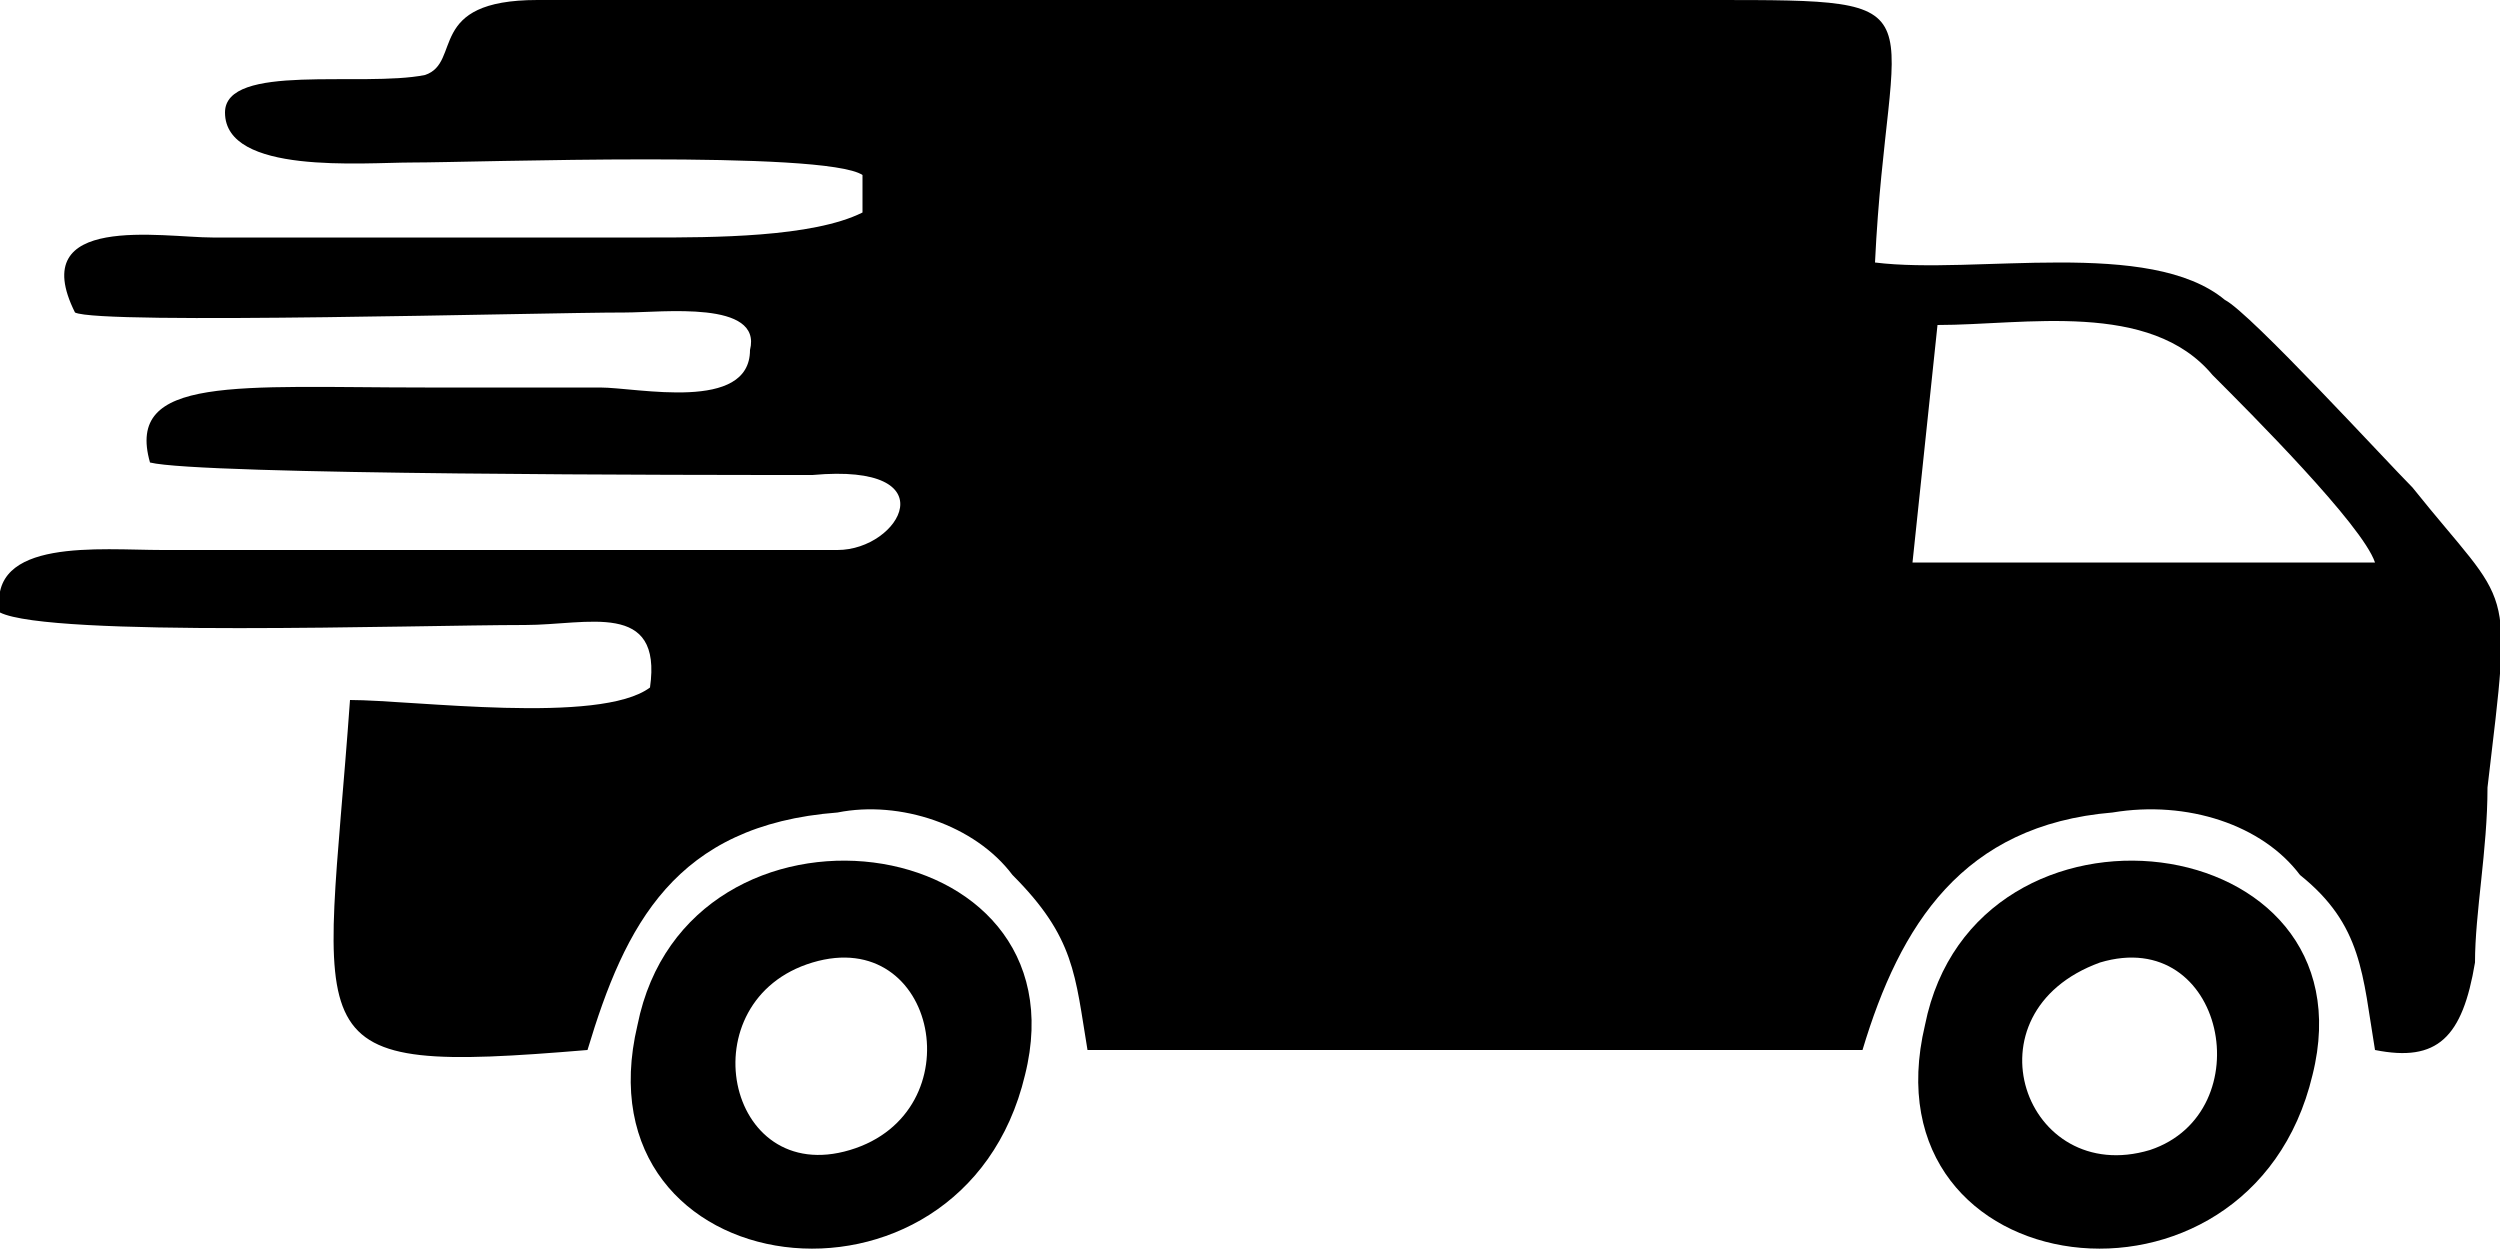 <?xml version="1.0" encoding="UTF-8"?>
<!DOCTYPE svg PUBLIC "-//W3C//DTD SVG 1.1//EN" "http://www.w3.org/Graphics/SVG/1.1/DTD/svg11.dtd">
<!-- Creator: CorelDRAW 2021 (64-Bit) -->
<svg xmlns="http://www.w3.org/2000/svg" xml:space="preserve" width="50px" height="25px" version="1.1" style="shape-rendering:geometricPrecision; text-rendering:geometricPrecision; image-rendering:optimizeQuality; fill-rule:evenodd; clip-rule:evenodd"
viewBox="0 0 2 1"
 xmlns:xlink="http://www.w3.org/1999/xlink"
 xmlns:xodm="http://www.corel.com/coreldraw/odm/2003">
 <defs>
  <style type="text/css">
   <![CDATA[
    .fil0 {fill:black}
   ]]>
  </style>
 </defs>
 <g id="Layer_x0020_1">
  <path class="fil0" d="M1.55 0.26c0.07,0 0.17,-0.02 0.22,0.04 0.03,0.03 0.12,0.12 0.13,0.15l-0.37 0 0.02 -0.19zm-1.13 0.24c0.05,0 0.11,-0.02 0.1,0.05 -0.04,0.03 -0.19,0.01 -0.24,0.01 -0.02,0.28 -0.05,0.3 0.19,0.28 0.03,-0.1 0.07,-0.18 0.2,-0.19 0.05,-0.01 0.11,0.01 0.14,0.05 0.05,0.05 0.05,0.08 0.06,0.14l0.62 0c0.03,-0.1 0.08,-0.18 0.2,-0.19 0.06,-0.01 0.12,0.01 0.15,0.05 0.05,0.04 0.05,0.08 0.06,0.14 0.05,0.01 0.07,-0.01 0.08,-0.07 0,-0.04 0.01,-0.09 0.01,-0.14 0.02,-0.17 0.02,-0.14 -0.06,-0.24 -0.02,-0.02 -0.13,-0.14 -0.15,-0.15 -0.06,-0.05 -0.2,-0.02 -0.28,-0.03 0.01,-0.21 0.06,-0.21 -0.13,-0.21l-0.94 0c-0.09,0 -0.06,0.05 -0.09,0.06 -0.05,0.01 -0.16,-0.01 -0.16,0.03 0,0.05 0.11,0.04 0.15,0.04 0.05,0 0.33,-0.01 0.36,0.01l0 0.03c-0.04,0.02 -0.12,0.02 -0.17,0.02l-0.35 0c-0.04,0 -0.15,-0.02 -0.11,0.06 0.02,0.01 0.37,0 0.44,0 0.03,0 0.11,-0.01 0.1,0.03 0,0.05 -0.09,0.03 -0.12,0.03 -0.05,0 -0.09,0 -0.14,0 -0.15,0 -0.24,-0.01 -0.22,0.06 0.04,0.01 0.44,0.01 0.53,0.01 0.11,-0.01 0.07,0.06 0.02,0.06l-0.54 0c-0.05,0 -0.14,-0.01 -0.13,0.05 0.04,0.02 0.33,0.01 0.42,0.01z"/>
  <path class="fil0" d="M1.68 0.77c0.1,-0.03 0.13,0.12 0.04,0.15 -0.1,0.03 -0.15,-0.11 -0.04,-0.15zm0.17 0.09c0.05,-0.2 -0.27,-0.24 -0.31,-0.04 -0.05,0.21 0.26,0.25 0.31,0.04z"/>
  <path class="fil0" d="M0.65 0.77c0.1,-0.03 0.13,0.12 0.03,0.15 -0.1,0.03 -0.13,-0.12 -0.03,-0.15zm0.17 0.09c0.05,-0.2 -0.27,-0.24 -0.31,-0.04 -0.05,0.21 0.26,0.25 0.31,0.04z"/>
 </g>
</svg>
